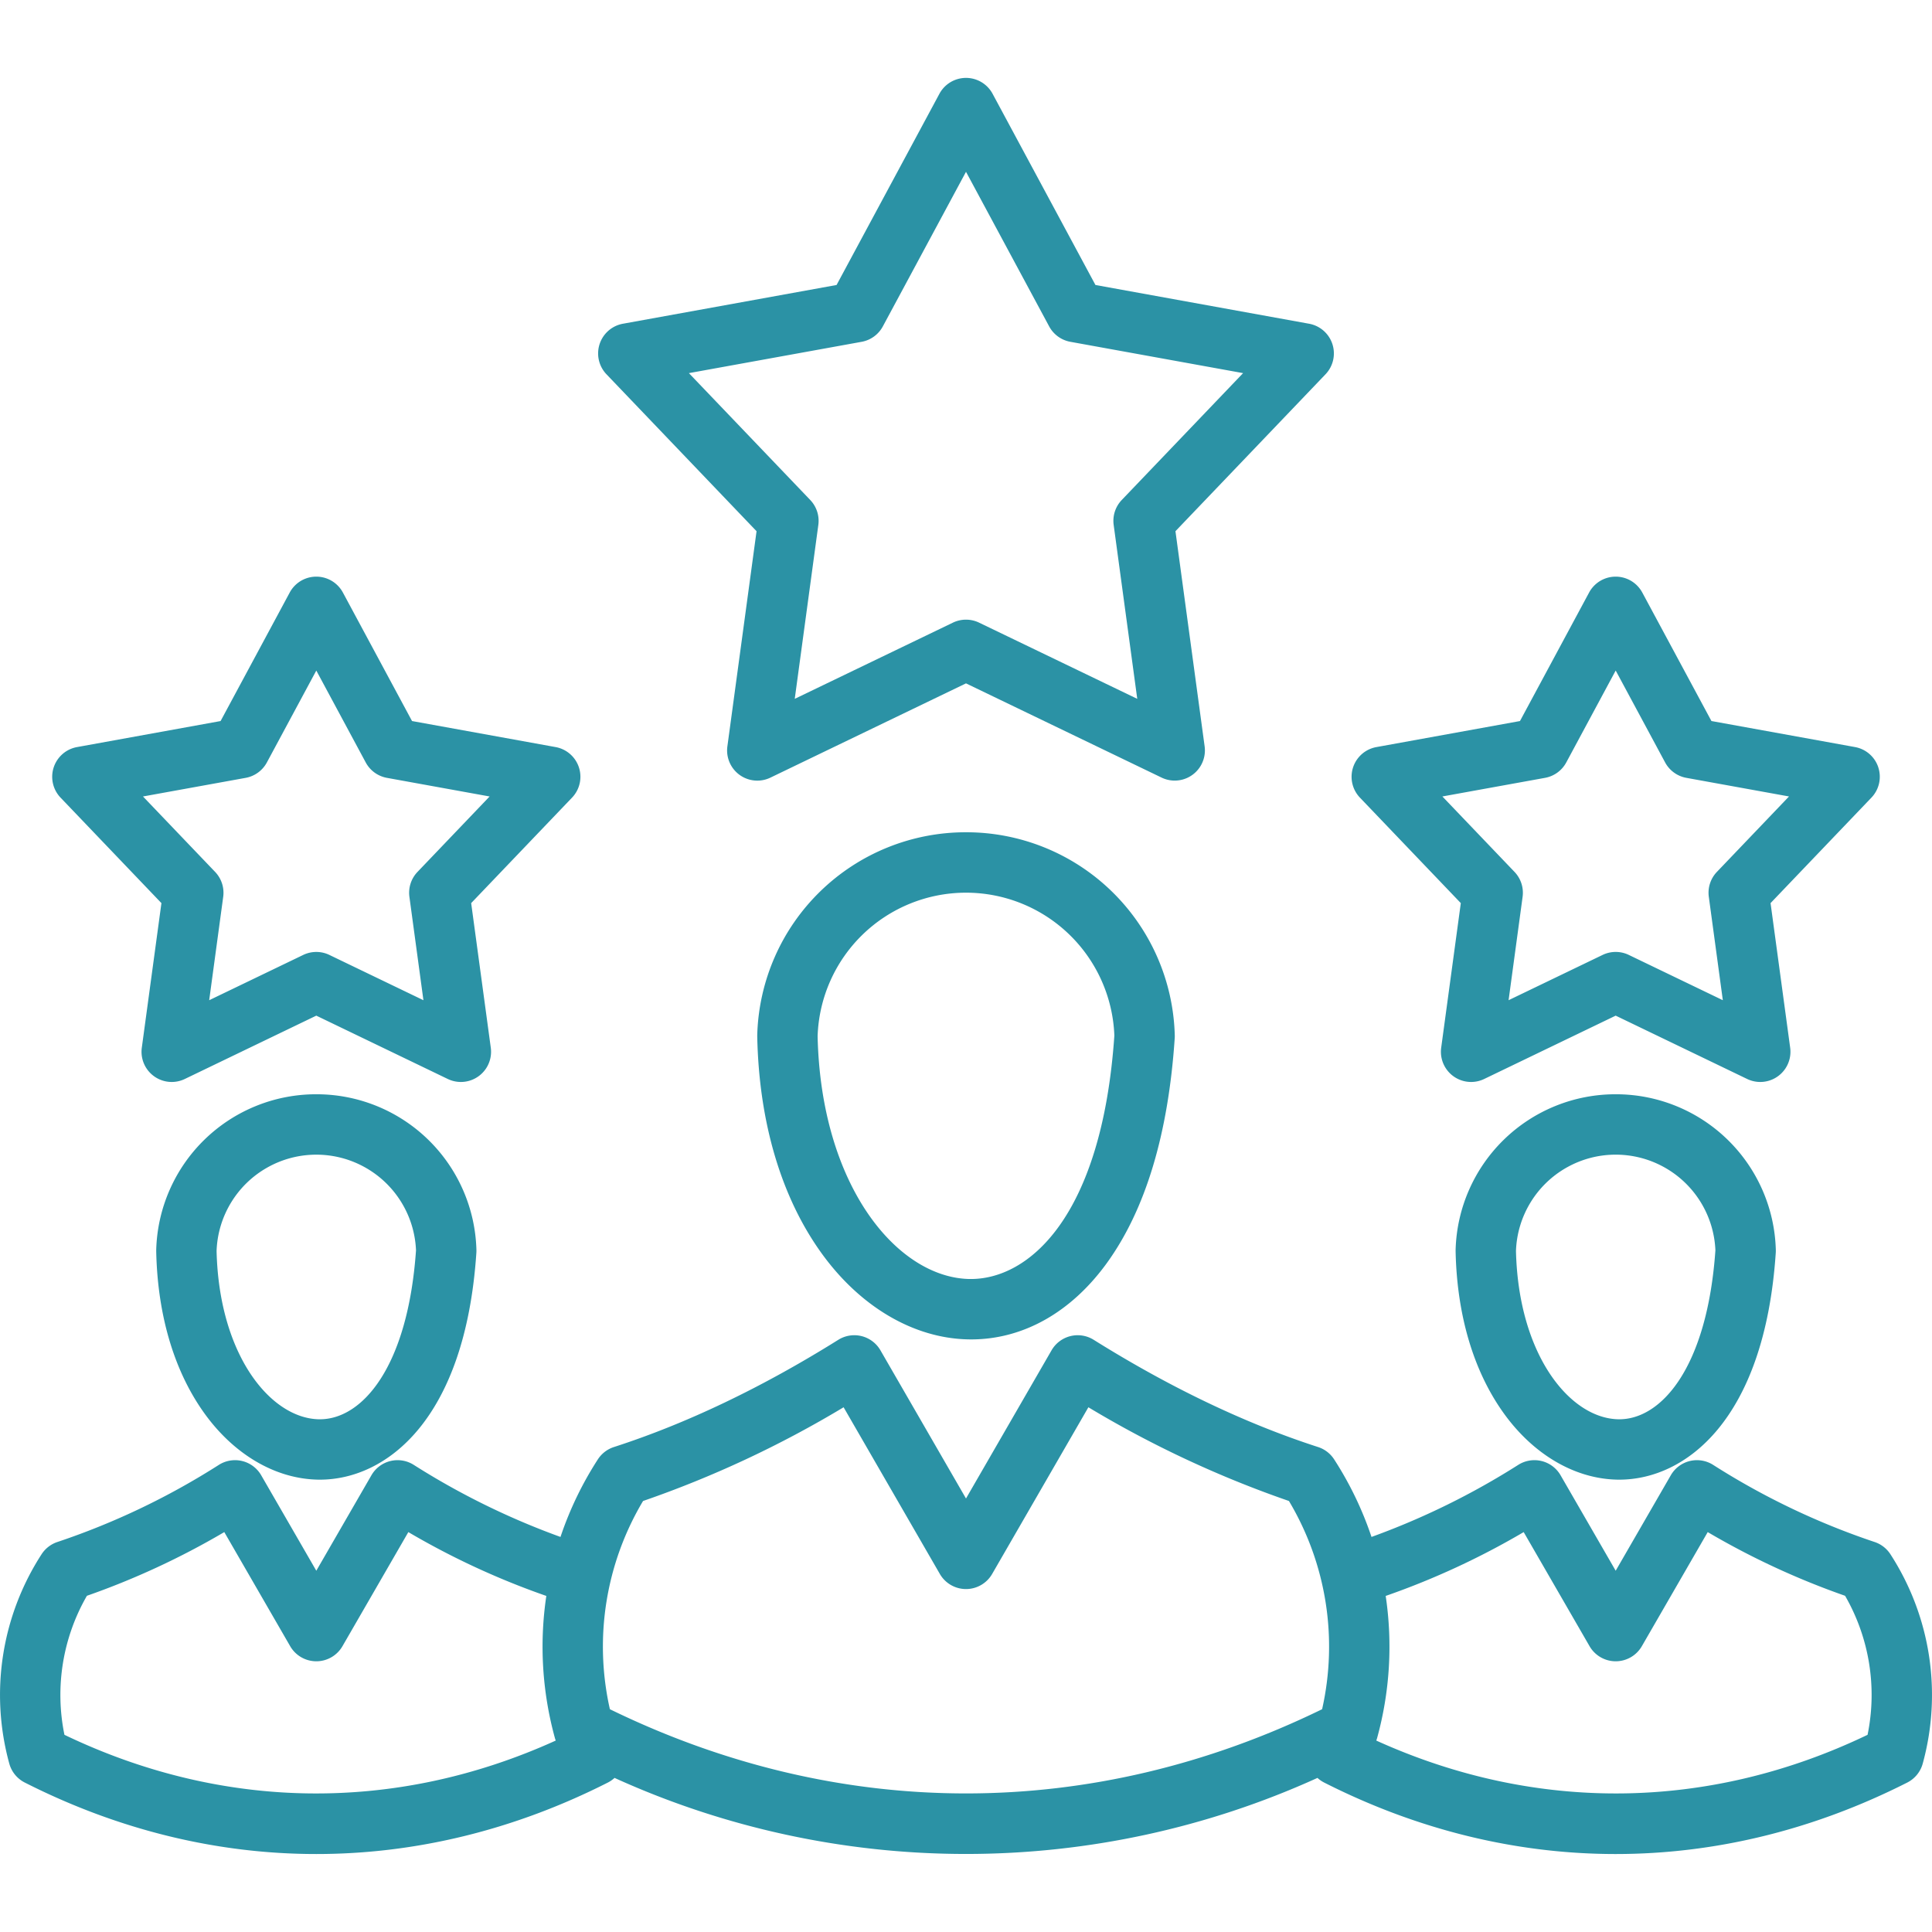 <svg xmlns="http://www.w3.org/2000/svg" xmlns:xlink="http://www.w3.org/1999/xlink" xmlns:svgjs="http://svgjs.dev/svgjs" id="Layer_1" height="300" viewBox="0 0 512 512" width="300" data-name="Layer 1"><g width="100%" height="100%" transform="matrix(1,0,0,1,0,0)"><path d="m256.023 220.559h-.046a55.27 55.27 0 0 0 -55.3 53.763v.416c.475 22.743 6.374 42.59 17.057 57.4 10.223 14.168 24.338 22.481 38.727 22.809.3.007.605.011.907.011 13.76 0 26.5-7.164 35.97-20.25 10.233-14.147 16.28-34.2 17.974-59.6q.026-.39.013-.782a55.27 55.27 0 0 0 -55.302-53.767zm.8 118.388c-19.049-.433-39.247-24.608-40.148-64.329a39.345 39.345 0 0 1 78.641-.176c-3.309 48.177-22.807 64.834-38.492 64.505zm244.153 72.937a8 8 0 0 0 -4.254-3.262 194.193 194.193 0 0 1 -42.773-20.445 8 8 0 0 0 -11.169 2.783l-14.606 25.3-14.607-25.3a8 8 0 0 0 -11.169-2.783 198.506 198.506 0 0 1 -38.935 19.128 91.117 91.117 0 0 0 -9.907-20.564 8 8 0 0 0 -4.254-3.262c-19.254-6.221-39.26-15.781-59.462-28.414a8 8 0 0 0 -11.169 2.784l-22.671 39.268-22.673-39.268a8 8 0 0 0 -11.169-2.784c-20.2 12.632-40.206 22.192-59.461 28.414a8 8 0 0 0 -4.254 3.262 91.143 91.143 0 0 0 -9.908 20.564 198.5 198.5 0 0 1 -38.935-19.128 8 8 0 0 0 -11.169 2.783l-14.607 25.3-14.606-25.3a8 8 0 0 0 -11.169-2.783 194.193 194.193 0 0 1 -42.773 20.445 8 8 0 0 0 -4.254 3.262 68.613 68.613 0 0 0 -8.556 55.5 7.993 7.993 0 0 0 4.1 5.009c24.912 12.628 51.087 18.943 77.263 18.943s52.352-6.315 77.264-18.943a7.986 7.986 0 0 0 1.769-1.229 225.288 225.288 0 0 0 186.283 0 7.94 7.94 0 0 0 1.77 1.23c24.915 12.63 51.084 18.944 77.264 18.943s52.354-6.317 77.264-18.943a7.993 7.993 0 0 0 4.095-5.009 68.621 68.621 0 0 0 -8.561-55.501zm-483.9 47.86a52.61 52.61 0 0 1 5.957-36.844 206.052 206.052 0 0 0 36.406-16.881l17.461 30.239a8 8 0 0 0 13.856 0l17.458-30.237a205.732 205.732 0 0 0 36.567 16.917 91.2 91.2 0 0 0 2.277 37.67c.062.225.139.443.219.66-42.277 19.179-88.116 18.68-130.201-1.524zm144.551-6.784a75.324 75.324 0 0 1 8.79-55.181 281.547 281.547 0 0 0 53.148-24.839l25.507 44.177a8 8 0 0 0 13.856 0l25.506-44.177a281.641 281.641 0 0 0 53.149 24.839 75.323 75.323 0 0 1 8.789 55.181c-60.998 29.756-127.747 29.758-188.745 0zm333.3 6.784c-42.089 20.206-87.925 20.7-130.2 1.523.08-.216.157-.434.219-.659a91.222 91.222 0 0 0 2.278-37.67 205.732 205.732 0 0 0 36.567-16.917l17.458 30.237a8 8 0 0 0 13.856 0l17.458-30.237a206.052 206.052 0 0 0 36.404 16.879 52.615 52.615 0 0 1 5.958 36.844zm-66.727-169.753h-.047a42.383 42.383 0 0 0 -42.4 41.225v.417c.356 16.989 4.789 31.853 12.821 42.985 7.84 10.865 18.736 17.243 29.893 17.5.221 0 .439.007.661.007 17.435 0 38.5-15.678 41.467-60.126.017-.26.021-.52.014-.781a42.383 42.383 0 0 0 -42.409-41.227zm.626 86.129c-12.823-.293-26.43-17.052-27.077-44.606a26.444 26.444 0 0 1 52.849-.172c-2.186 31.285-14.498 45.031-25.774 44.778zm-344.977-86.129h-.049a42.383 42.383 0 0 0 -42.4 41.225v.417c.356 16.989 4.79 31.853 12.822 42.985 7.84 10.865 18.735 17.243 29.892 17.5.221 0 .44.007.661.007 17.435 0 38.5-15.678 41.467-60.126.018-.26.022-.52.014-.781a42.383 42.383 0 0 0 -42.407-41.227zm.936 86.132c-.1 0-.207 0-.31 0-12.824-.293-26.431-17.052-27.078-44.606a26.444 26.444 0 0 1 52.849-.172c-2.164 30.995-14.269 44.778-25.461 44.778zm268.315-284.931a8 8 0 0 0 -6.181-5.4l-56.614-10.267-27.26-50.672a8 8 0 0 0 -14.09 0l-27.255 50.672-56.621 10.268a8 8 0 0 0 -4.353 13.4l39.768 41.584-7.731 57.023a8 8 0 0 0 11.4 8.282l51.837-24.982 51.839 24.973a8 8 0 0 0 11.4-8.282l-7.732-57.018 39.768-41.584a8 8 0 0 0 1.825-7.997zm-55.821 41.308a8 8 0 0 0 -2.146 6.6l6.252 46.1-41.913-20.191a8 8 0 0 0 -6.944 0l-41.912 20.191 6.251-46.1a8 8 0 0 0 -2.146-6.6l-32.155-33.618 45.777-8.3a8 8 0 0 0 5.617-4.082l22.04-40.971 22.04 40.971a8 8 0 0 0 5.617 4.081l45.777 8.3zm200.5 70.88a8 8 0 0 0 -6.18-5.4l-38.053-6.9-18.326-34.054a8 8 0 0 0 -14.09 0l-18.322 34.059-38.054 6.9a8 8 0 0 0 -4.354 13.4l26.73 27.95-5.2 38.323a8 8 0 0 0 11.4 8.282l34.842-16.784 34.842 16.784a8 8 0 0 0 11.4-8.282l-5.2-38.323 26.728-27.95a8 8 0 0 0 1.833-8.001zm-42.782 27.679a8 8 0 0 0 -2.146 6.6l3.716 27.406-24.917-12a8 8 0 0 0 -6.943 0l-24.916 12 3.716-27.406a8 8 0 0 0 -2.147-6.6l-19.115-19.989 27.214-4.933a8 8 0 0 0 5.617-4.082l13.1-24.356 13.1 24.356a8.005 8.005 0 0 0 5.618 4.082l27.212 4.933zm-301.571-27.675a8 8 0 0 0 -6.181-5.4l-38.053-6.9-18.322-34.058a8 8 0 0 0 -14.09 0l-18.322 34.059-38.054 6.9a8 8 0 0 0 -4.353 13.4l26.729 27.95-5.2 38.323a8 8 0 0 0 11.4 8.282l34.842-16.784 34.842 16.784a8 8 0 0 0 11.4-8.282l-5.2-38.323 26.729-27.95a8 8 0 0 0 1.833-8.001zm-42.782 27.679a8 8 0 0 0 -2.147 6.6l3.716 27.406-24.916-12a8 8 0 0 0 -6.943 0l-24.916 12 3.715-27.406a8 8 0 0 0 -2.146-6.6l-19.115-19.989 27.213-4.933a8.005 8.005 0 0 0 5.618-4.082l13.1-24.356 13.1 24.356a8 8 0 0 0 5.617 4.082l27.213 4.933z" fill="#2b92a5" fill-opacity="1" data-original-color="#000000ff" stroke="none" stroke-opacity="1"></path></g></svg>